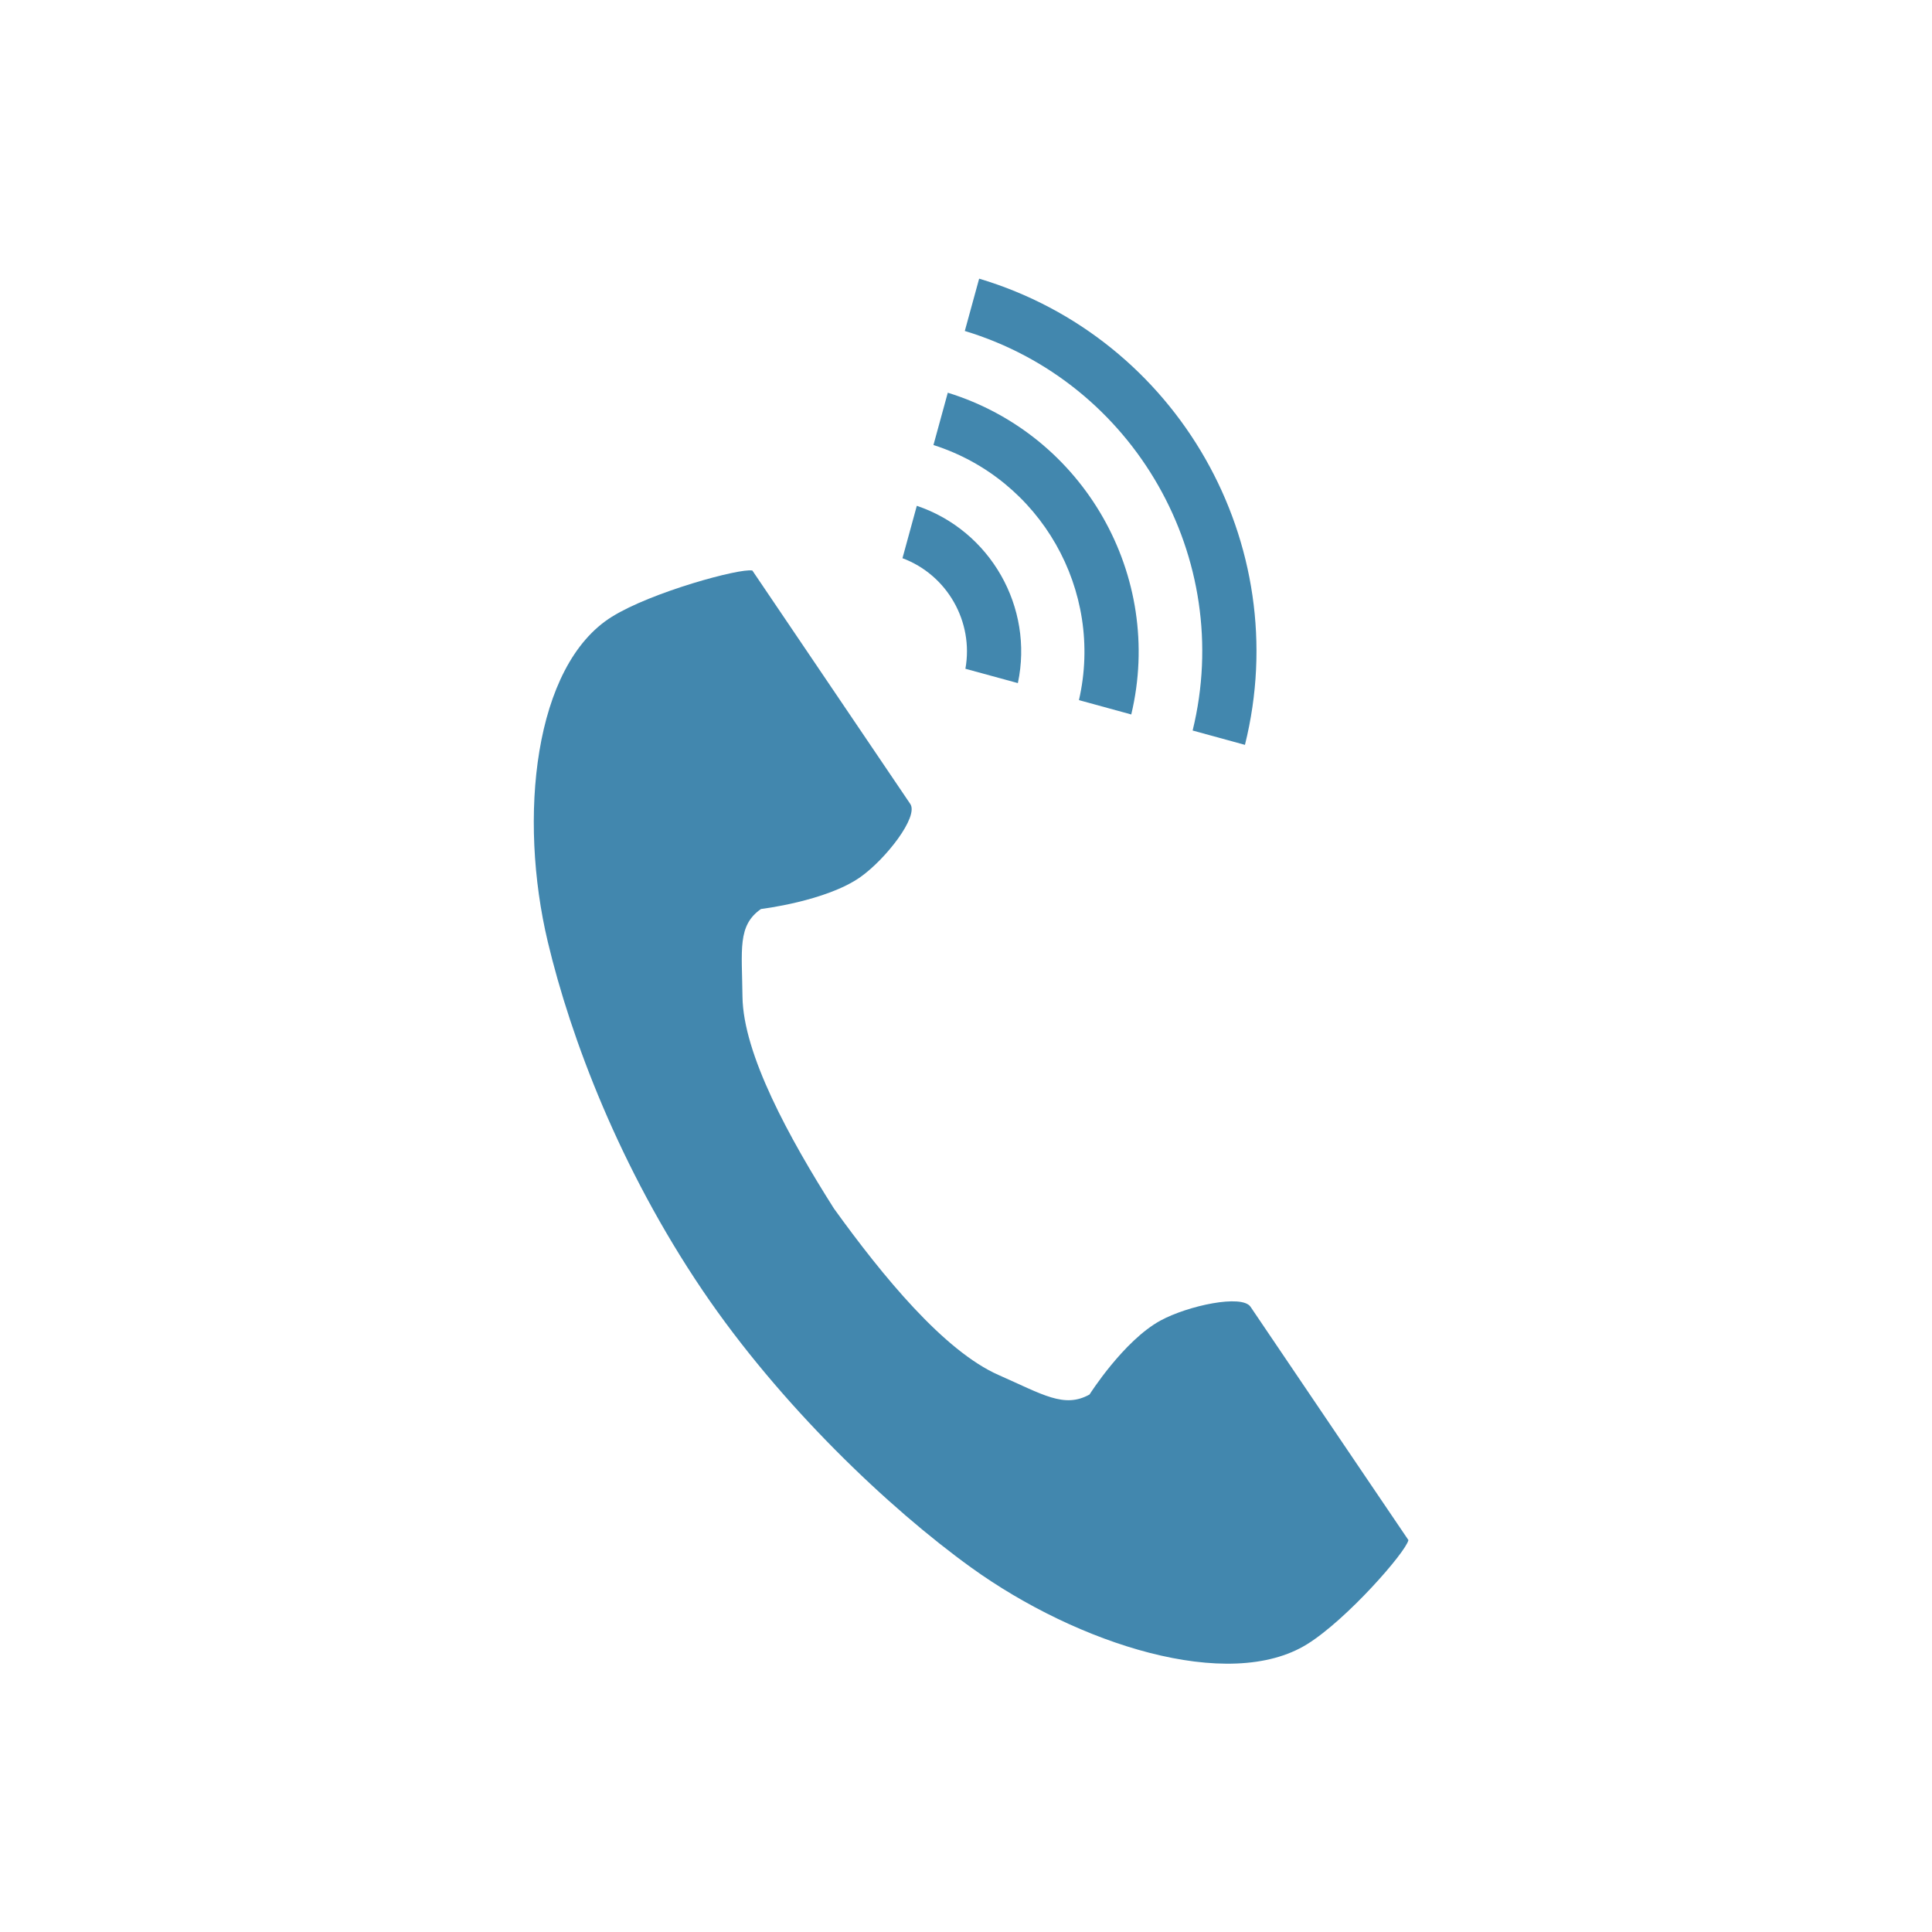 <svg width="26" height="26" viewBox="0 0 26 26" fill="none" xmlns="http://www.w3.org/2000/svg">
<path d="M8.236 8.299C7.181 8.955 6.974 11.004 7.372 12.675C7.682 13.976 8.342 15.72 9.454 17.364C10.5 18.909 11.959 20.295 13.072 21.097C14.501 22.127 16.537 22.782 17.592 22.126C18.126 21.794 18.918 20.889 18.954 20.726C18.954 20.726 18.489 20.039 18.387 19.889L16.829 17.586C16.713 17.415 15.987 17.571 15.618 17.771C15.121 18.042 14.662 18.767 14.662 18.767C14.321 18.956 14.035 18.767 13.438 18.504C12.704 18.18 11.879 17.175 11.223 16.264C10.623 15.318 10.001 14.186 9.992 13.412C9.985 12.781 9.922 12.455 10.241 12.233C10.241 12.233 11.119 12.128 11.579 11.803C11.921 11.561 12.366 10.99 12.25 10.819L10.692 8.516C10.59 8.365 10.125 7.678 10.125 7.678C9.955 7.644 8.769 7.968 8.236 8.299Z" fill="#4287AE"/>
<path d="M16.05 9.831C16.618 7.514 15.268 5.145 12.984 4.454L13.177 3.75C15.848 4.548 17.428 7.319 16.754 10.024L16.05 9.831Z" fill="#4287AE"/>
<path d="M14.52 9.422C14.859 7.947 14.005 6.449 12.562 5.989L12.755 5.285C14.586 5.851 15.669 7.751 15.224 9.615L14.52 9.422Z" fill="#4287AE"/>
<path d="M12.992 9C13.106 8.366 12.747 7.737 12.145 7.512L12.338 6.807C13.328 7.141 13.915 8.171 13.698 9.193L12.992 9Z" fill="#4287AE"/>
</svg>
